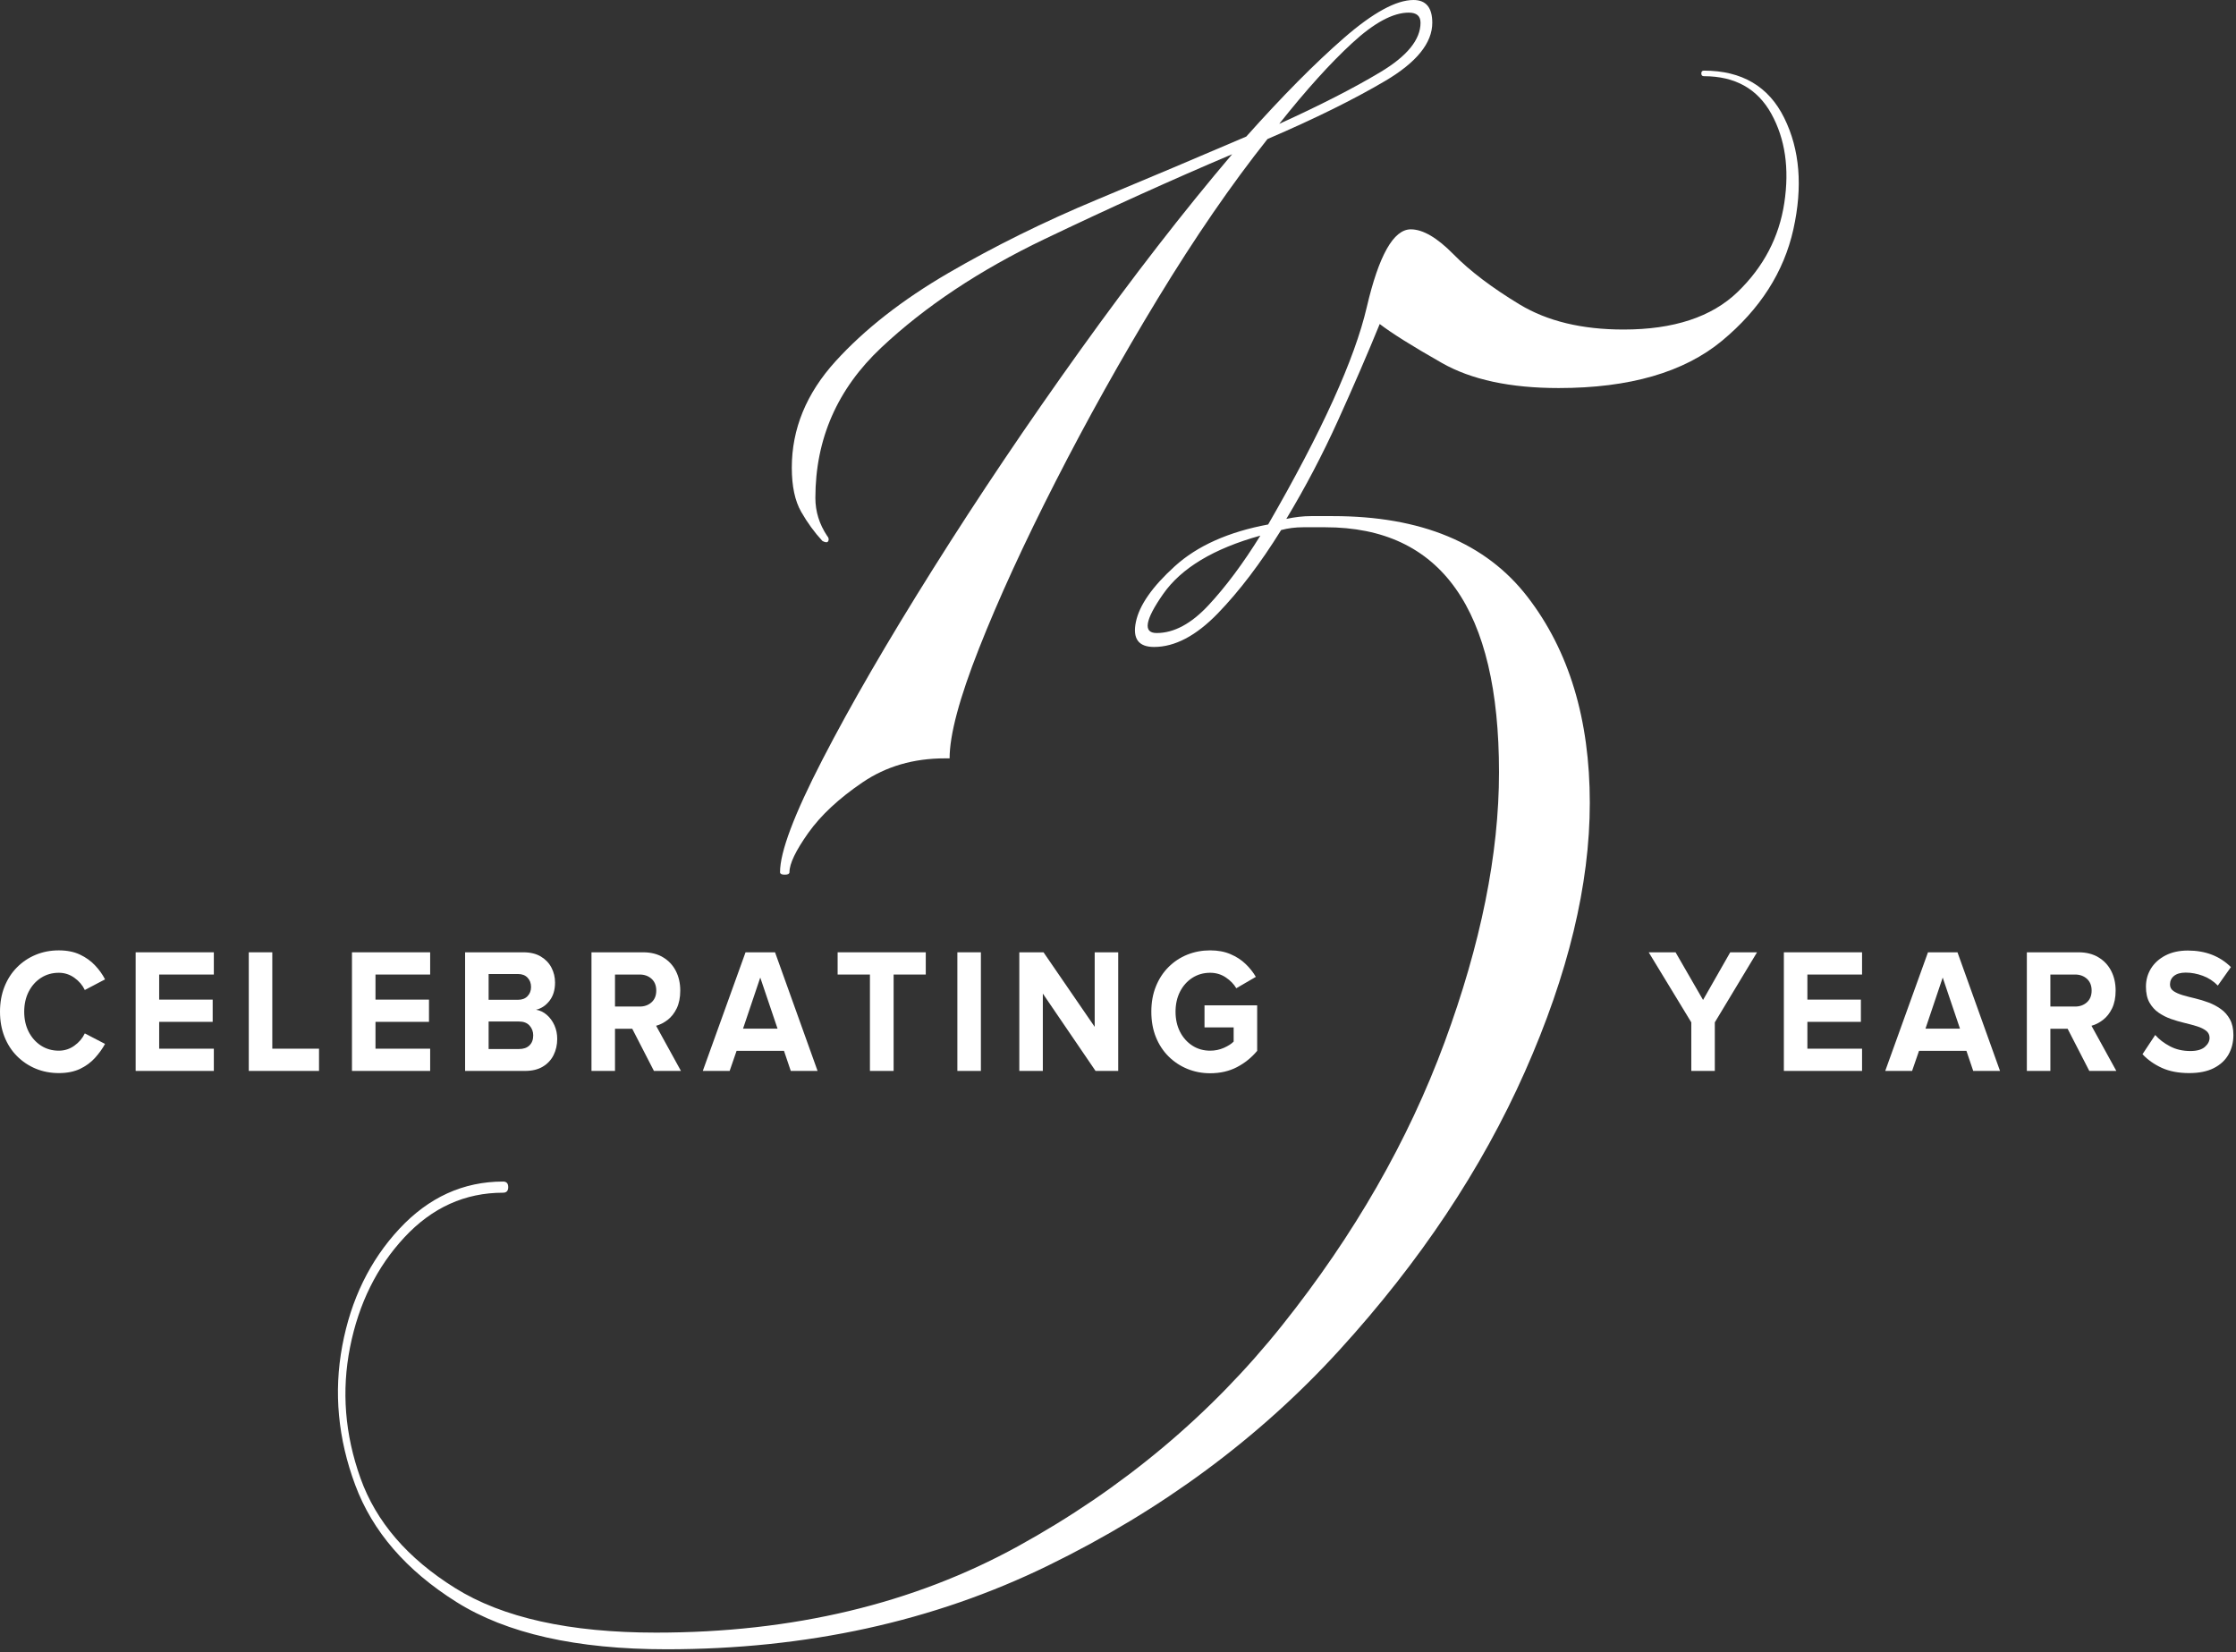 <svg xmlns="http://www.w3.org/2000/svg" width="651" height="481" viewBox="0 0 651 481" fill="none"><rect x="0" y="0" width="651" height="481" fill="#333333" stroke="none"/><path d="M17.119 312.415C14.713 312.415 12.469 311.985 10.395 311.124C8.317 310.255 6.497 309.034 4.935 307.465C3.381 305.901 2.167 304.017 1.295 301.82C0.432 299.626 0 297.201 0 294.552C0 291.894 0.432 289.469 1.295 287.284C2.167 285.09 3.381 283.207 4.935 281.638C6.497 280.061 8.317 278.84 10.395 277.979C12.469 277.118 14.713 276.688 17.119 276.688C19.502 276.688 21.553 277.098 23.273 277.913C24.988 278.72 26.45 279.763 27.652 281.042C28.863 282.313 29.842 283.675 30.583 285.131L24.691 288.227C24.02 286.816 23.01 285.628 21.653 284.668C20.304 283.699 18.792 283.211 17.119 283.211C15.195 283.211 13.468 283.703 11.937 284.684C10.414 285.669 9.215 287.015 8.344 288.724C7.48 290.438 7.048 292.379 7.048 294.552C7.048 296.729 7.48 298.67 8.344 300.379C9.215 302.08 10.414 303.426 11.937 304.419C13.468 305.404 15.195 305.892 17.119 305.892C18.792 305.892 20.304 305.408 21.653 304.435C23.01 303.467 24.02 302.275 24.691 300.859L30.583 303.922C29.812 305.338 28.828 306.7 27.637 308.012C26.442 309.328 24.988 310.391 23.273 311.207C21.553 312.01 19.502 312.415 17.119 312.415Z" fill="white"></path><path d="M62.258 311.786H39.494V277.251H62.258V283.724H46.342V291.025H61.919V297.499H46.342V305.313H62.258V311.786Z" fill="white"></path><path d="M92.881 311.786H72.431V277.251H79.278V305.313H92.881V311.786Z" fill="white"></path><path d="M125.238 311.786H102.475V277.251H125.238V283.724H109.322V291.025H124.899V297.499H109.322V305.313H125.238V311.786Z" fill="white"></path><path d="M152.87 311.786H135.411V277.251H152.345C154.4 277.251 156.112 277.665 157.481 278.493C158.846 279.32 159.875 280.405 160.565 281.738C161.252 283.062 161.599 284.502 161.599 286.059C161.599 288.236 161.051 290.011 159.964 291.39C158.873 292.772 157.573 293.633 156.062 293.972C157.211 294.15 158.256 294.647 159.193 295.462C160.126 296.27 160.866 297.279 161.414 298.492C161.957 299.697 162.231 301.021 162.231 302.466C162.231 304.187 161.876 305.76 161.167 307.184C160.457 308.599 159.409 309.717 158.021 310.545C156.64 311.373 154.925 311.786 152.87 311.786ZM150.849 291.075C152.01 291.075 152.924 290.723 153.594 290.016C154.273 289.312 154.612 288.422 154.612 287.35C154.612 286.249 154.273 285.343 153.594 284.635C152.924 283.931 152.01 283.575 150.849 283.575H142.259V291.075H150.849ZM151.096 305.412C152.411 305.412 153.429 305.061 154.15 304.353C154.878 303.649 155.245 302.677 155.245 301.439C155.245 300.338 154.89 299.386 154.181 298.591C153.471 297.797 152.442 297.399 151.096 297.399H142.259V305.412H151.096Z" fill="white"></path><path d="M198.255 311.786H190.389L184.082 299.519H179.054V311.786H172.206V277.251H187.259C189.51 277.251 191.438 277.739 193.042 278.708C194.654 279.668 195.895 280.988 196.759 282.665C197.622 284.345 198.054 286.253 198.054 288.393C198.054 290.425 197.707 292.151 197.021 293.575C196.331 294.991 195.448 296.108 194.368 296.936C193.289 297.764 192.171 298.335 191.022 298.641L198.255 311.786ZM186.241 293.045C187.629 293.045 188.778 292.631 189.695 291.804C190.609 290.976 191.068 289.842 191.068 288.393C191.068 286.936 190.609 285.794 189.695 284.966C188.778 284.138 187.629 283.724 186.241 283.724H179.054V293.045H186.241Z" fill="white"></path><path d="M238.033 311.786H230.23L228.256 305.942H214.452L212.432 311.786H204.613L217.059 277.251H225.649L238.033 311.786ZM226.374 299.469L221.346 284.602L216.334 299.469H226.374Z" fill="white"></path><path d="M260.172 311.786H253.278V283.724H243.87V277.251H269.533V283.724H260.172V311.786Z" fill="white"></path><path d="M285.58 311.786H278.732V277.251H285.58V311.786Z" fill="white"></path><path d="M325.562 311.786H318.962L303.616 289.271V311.786H296.769V277.251H303.817L318.715 298.956V277.251H325.562V311.786Z" fill="white"></path><path d="M352.323 312.465C349.979 312.465 347.765 312.039 345.691 311.19C343.625 310.342 341.797 309.133 340.216 307.565C338.643 306 337.413 304.121 336.53 301.936C335.643 299.742 335.204 297.279 335.204 294.552C335.204 291.828 335.643 289.37 336.53 287.184C337.413 284.991 338.643 283.108 340.216 281.539C341.797 279.962 343.625 278.757 345.691 277.93C347.765 277.102 349.979 276.688 352.323 276.688C354.574 276.688 356.541 277.052 358.23 277.781C359.926 278.501 361.38 279.436 362.594 280.595C363.816 281.754 364.83 283.025 365.632 284.403L359.941 287.714C359.24 286.514 358.222 285.463 356.888 284.569C355.55 283.666 354.027 283.211 352.323 283.211C350.399 283.211 348.672 283.704 347.141 284.684C345.618 285.67 344.419 287.015 343.547 288.724C342.684 290.438 342.252 292.379 342.252 294.552C342.252 296.729 342.684 298.67 343.547 300.379C344.419 302.08 345.618 303.426 347.141 304.419C348.672 305.404 350.399 305.892 352.323 305.892C353.742 305.892 355.076 305.619 356.333 305.065C357.586 304.502 358.53 303.897 359.17 303.244V299.105H350.688V292.681H366.018V305.942C364.383 307.908 362.424 309.485 360.142 310.677C357.859 311.869 355.253 312.465 352.323 312.465Z" fill="white"></path><path d="M499.259 311.786H492.412V297.648L480.012 277.251H487.831L495.835 291.125L503.747 277.251H511.551L499.259 297.648V311.786Z" fill="white"></path><path d="M542.127 311.786H519.363V277.251H542.127V283.724H526.211V291.025H541.787V297.499H526.211V305.313H542.127V311.786Z" fill="white"></path><path d="M582.296 311.786H574.492L572.518 305.942H558.715L556.695 311.786H548.876L561.322 277.251H569.912L582.296 311.786ZM570.637 299.469L565.609 284.602L560.597 299.469H570.637Z" fill="white"></path><path d="M616.156 311.786H608.29L601.982 299.519H596.955V311.786H590.107V277.251H605.159C607.411 277.251 609.339 277.739 610.943 278.708C612.555 279.668 613.796 280.988 614.66 282.665C615.523 284.345 615.955 286.253 615.955 288.393C615.955 290.425 615.608 292.151 614.922 293.575C614.232 294.991 613.349 296.108 612.269 296.936C611.19 297.764 610.072 298.335 608.923 298.641L616.156 311.786ZM604.142 293.045C605.53 293.045 606.679 292.631 607.596 291.804C608.51 290.976 608.969 289.842 608.969 288.393C608.969 286.936 608.51 285.794 607.596 284.966C606.679 284.138 605.53 283.724 604.142 283.724H596.955V293.045H604.142Z" fill="white"></path><path d="M637.365 312.415C634.281 312.415 631.621 311.906 629.392 310.892C627.16 309.866 625.29 308.541 623.778 306.919L627.48 301.323C628.609 302.606 630.044 303.703 631.783 304.618C633.518 305.536 635.492 305.992 637.705 305.992C639.606 305.992 641.013 305.594 641.93 304.8C642.844 304.005 643.303 303.123 643.303 302.151C643.303 301.29 642.964 300.603 642.285 300.081C641.614 299.564 640.731 299.134 639.633 298.79C638.541 298.451 637.338 298.124 636.024 297.813C634.705 297.507 633.386 297.118 632.06 296.654C630.741 296.182 629.539 295.57 628.451 294.817C627.36 294.055 626.477 293.074 625.799 291.87C625.12 290.657 624.781 289.117 624.781 287.251C624.781 285.322 625.267 283.559 626.246 281.969C627.233 280.38 628.64 279.113 630.472 278.161C632.311 277.214 634.481 276.738 636.98 276.738C642.1 276.738 646.28 278.344 649.518 281.555L645.709 286.936C644.421 285.624 642.952 284.668 641.298 284.072C639.64 283.468 637.998 283.161 636.363 283.161C634.882 283.161 633.745 283.484 632.955 284.122C632.172 284.751 631.783 285.587 631.783 286.621C631.783 287.416 632.114 288.054 632.785 288.525C633.464 288.989 634.346 289.386 635.438 289.717C636.536 290.04 637.743 290.355 639.062 290.661C640.377 290.972 641.684 291.369 642.979 291.853C644.282 292.342 645.481 292.975 646.573 293.757C647.671 294.531 648.554 295.528 649.225 296.754C649.904 297.979 650.243 299.502 650.243 301.323C650.243 303.434 649.769 305.325 648.824 307.002C647.876 308.67 646.453 309.99 644.552 310.958C642.659 311.927 640.265 312.415 637.365 312.415Z" fill="white"></path><path d="M240.816 156.022C241.267 156.519 241.379 157.015 241.155 157.512C240.928 158 240.357 157.992 239.443 157.495C237.161 155.045 235.102 152.226 233.274 149.035C231.443 145.848 230.529 141.552 230.529 136.155C230.529 124.876 234.755 114.574 243.206 105.245C251.666 95.92 262.639 87.332 276.118 79.484C289.605 71.637 304.006 64.526 319.316 58.144C334.623 51.766 349.135 45.636 362.854 39.751C373.36 27.975 382.841 18.406 391.293 11.043C399.752 3.684 406.499 0 411.527 0C415.174 0 417.002 2.21 417.002 6.622C417.002 12.516 412.429 18.162 403.291 23.559C394.15 28.956 382.725 34.597 369.023 40.479C358.505 53.724 347.871 69.183 337.129 86.852C326.395 104.513 316.455 122.298 307.317 140.211C298.176 158.116 290.746 174.308 285.032 188.786C279.326 203.256 276.473 213.926 276.473 220.788H275.1C265.958 220.788 257.958 223.123 251.103 227.791C244.244 232.448 238.984 237.348 235.326 242.493C231.674 247.646 229.851 251.45 229.851 253.9C229.851 254.396 229.392 254.645 228.478 254.645C227.56 254.645 227.105 254.396 227.105 253.9C227.105 248.014 231.215 237.104 239.443 221.169C247.667 205.222 258.405 186.7 271.661 165.608C284.924 144.507 299.209 123.283 314.52 101.934C329.827 80.59 344.567 61.579 358.736 44.899C341.37 52.263 323.203 60.478 304.233 69.551C285.263 78.624 269.378 89.178 256.578 101.206C243.785 113.225 237.392 127.819 237.392 144.979C237.392 148.911 238.533 152.591 240.816 156.022ZM410.154 3.675C405.578 3.675 400.091 6.622 393.699 12.516C387.302 18.402 380.219 26.249 372.446 36.059C384.329 30.661 394.154 25.637 401.919 20.976C409.692 16.32 413.578 11.535 413.578 6.622C413.578 4.66 412.437 3.675 410.154 3.675Z" fill="white"></path><path d="M496.083 22.183C495.577 22.183 495.327 21.914 495.327 21.372C495.327 20.834 495.577 20.561 496.083 20.561C507.156 20.561 514.952 25.159 519.478 34.352C524.013 43.536 524.896 54.343 522.131 66.768C519.363 79.197 512.446 90.008 501.372 99.201C490.299 108.385 474.437 112.975 453.794 112.975C439.698 112.975 428.366 110.542 419.803 105.674C411.248 100.807 405.214 97.028 401.697 94.333C398.169 102.976 394.14 112.296 389.606 122.296C385.08 132.296 380.048 141.89 374.507 151.07C377.025 150.532 379.416 150.259 381.679 150.259C383.95 150.259 386.09 150.259 388.095 150.259C413.765 150.259 432.642 158.098 444.726 173.768C456.817 189.442 462.863 209.438 462.863 233.75C462.863 257.524 456.57 283.599 443.986 311.976C431.401 340.34 413.403 367.359 389.992 393.033C366.58 418.703 338.265 439.642 305.045 455.846C271.817 472.058 234.811 480.166 194.034 480.166C167.858 480.166 147.47 475.572 132.869 466.392C118.271 457.208 108.455 445.863 103.427 432.353C98.392 418.844 97.131 405.334 99.649 391.825C102.17 378.315 107.707 366.962 116.259 357.769C124.814 348.585 134.885 343.995 146.471 343.995C147.47 343.995 147.967 344.533 147.967 345.617C147.967 346.698 147.47 347.24 146.471 347.24C135.39 347.24 125.821 351.561 117.77 360.203C109.72 368.845 104.437 379.515 101.916 392.222C99.398 404.924 100.404 417.623 104.939 430.317C109.465 443.019 118.649 453.694 132.499 462.336C146.34 470.986 165.842 475.316 191.011 475.316C230.782 475.316 265.899 466.938 296.362 450.184C326.814 433.429 352.488 411.944 373.382 385.732C394.271 359.528 410.002 332.108 420.574 303.466C431.143 274.825 436.429 248.613 436.429 224.826C436.429 177.278 419.564 153.504 385.843 153.504C383.826 153.504 381.683 153.504 379.412 153.504C377.149 153.504 375.009 153.777 372.996 154.315C366.958 164.042 360.797 172.146 354.505 178.636C348.212 185.117 342.043 188.354 335.998 188.354C331.463 188.354 329.698 185.928 330.708 181.069C331.714 176.202 335.489 170.801 342.028 164.861C348.575 158.913 357.639 154.857 369.218 152.693C384.825 125.674 394.391 104.598 397.919 89.466C401.443 74.334 405.722 66.768 410.75 66.768C414.274 66.768 418.431 69.202 423.212 74.069C427.992 78.928 434.408 83.787 442.459 88.655C450.517 93.514 460.588 95.939 472.671 95.939C487.269 95.939 498.342 92.297 505.891 85.013C513.448 77.72 517.982 69.069 519.494 59.07C521.005 49.07 519.744 40.424 515.715 33.127C511.682 25.834 505.139 22.183 496.083 22.183ZM336.753 184.298C341.789 184.298 346.824 181.599 351.852 176.202C356.887 170.796 361.923 164.042 366.95 155.938C353.356 159.712 343.917 165.387 338.635 172.957C333.349 180.519 332.72 184.298 336.753 184.298Z" fill="white"></path></svg>